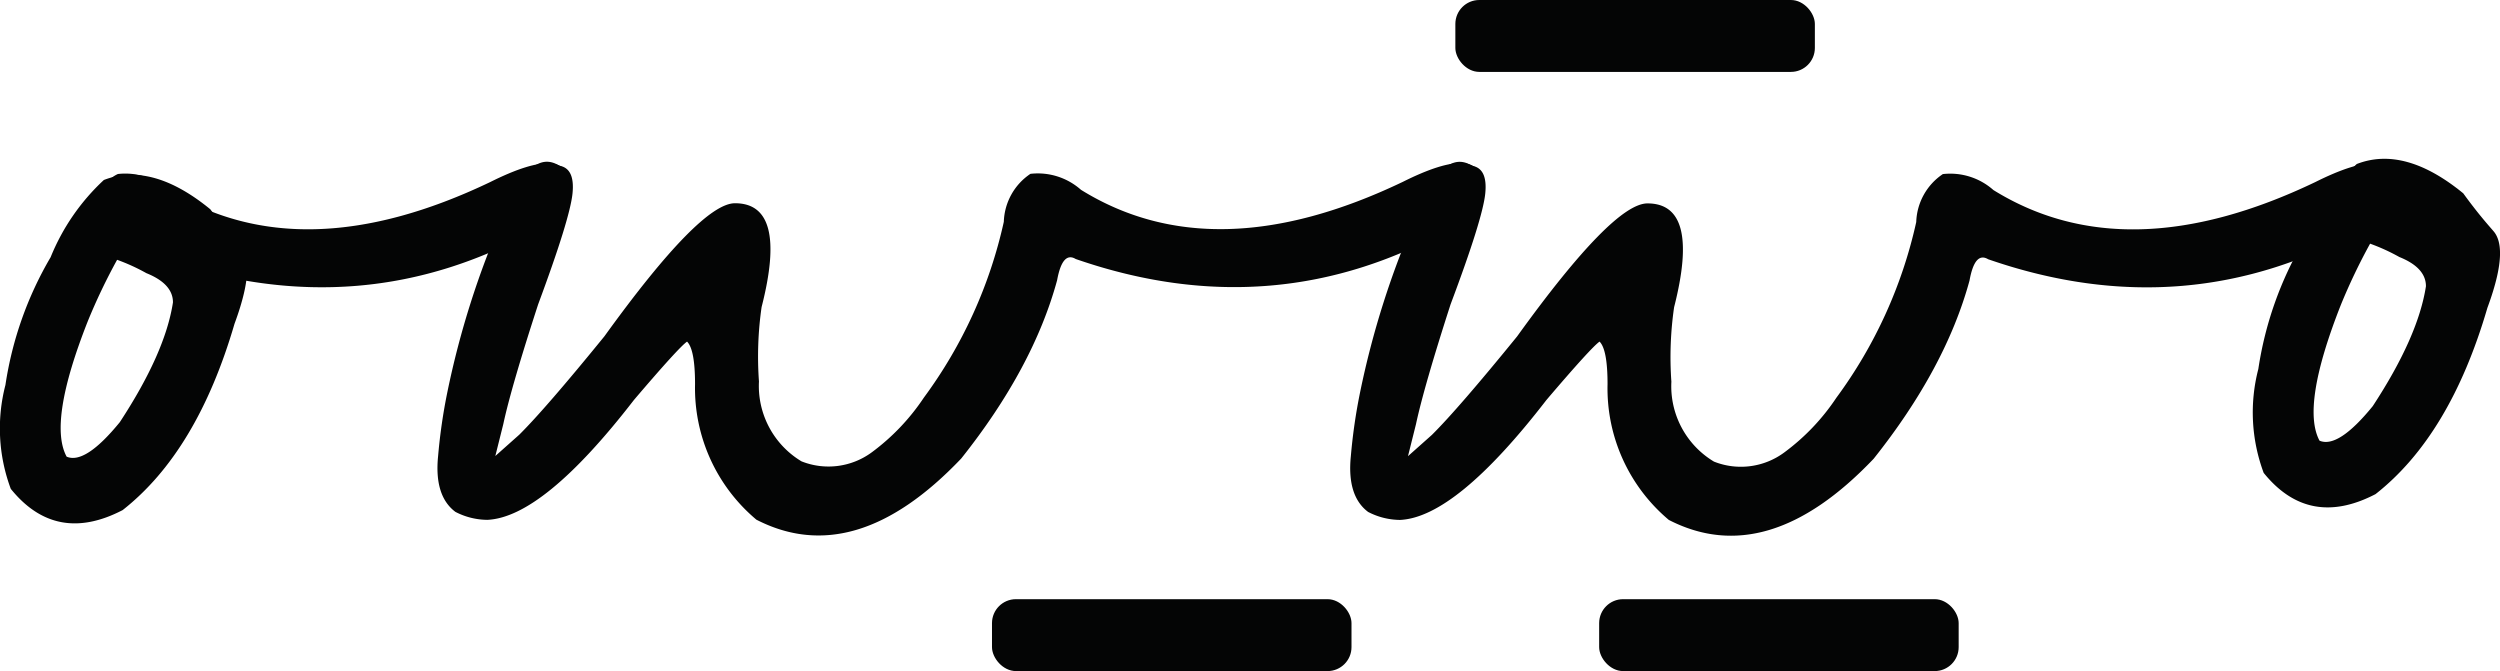 <svg xmlns="http://www.w3.org/2000/svg" viewBox="0 0 312.93 84"><defs><style>.cls-1{fill:#040505;}</style></defs><g id="Layer_2" data-name="Layer 2"><g id="mitism_1" data-name="mitism 1"><path class="cls-1" d="M61.38,22.78q-23.66,11.32-40.29,1a8.14,8.14,0,0,0-6.33-2A3.64,3.64,0,0,0,13,23.46,3.91,3.91,0,0,0,13.17,27a18.25,18.25,0,0,0,7.25,5.44q25,8.66,47.29-4,3.66-2.32,3.66-5Q71.37,17.79,61.38,22.78Z"/><path class="cls-1" d="M87,48.09q0-4.34-1-5.33c-.66.45-2.89,2.89-6.66,7.32Q68,64.75,61,65.07a8.8,8.8,0,0,1-4-1q-2.67-2-2.16-7a69.39,69.39,0,0,1,1.16-8,109.68,109.68,0,0,1,7-22q3.33-8.66,7-6.33c1.33.22,1.88,1.39,1.66,3.5S70,31,67.36,38.1Q64,48.42,63,53.08l-1,4,3-2.67q3.33-3.31,10.66-12.32Q87.68,25.44,92,25.44q6.66,0,3.33,13A43.45,43.45,0,0,0,95,47.75a11,11,0,0,0,5.33,10,9.14,9.14,0,0,0,8.83-1.16,27.39,27.39,0,0,0,6.49-6.83,58.18,58.18,0,0,0,10-22,7.52,7.52,0,0,1,3.33-6,8.14,8.14,0,0,1,6.33,2q16.63,10.32,40.29-1,10-5,10,.66,0,2.67-3.66,5-22.32,12.66-47.29,4-1.66-1-2.33,2.66-3,11-12,22.31-13.32,14-25.64,7.66A21.49,21.49,0,0,1,87,48.09Z"/><path class="cls-1" d="M201.22,48.09q0-4.34-1-5.33c-.66.45-2.89,2.89-6.66,7.32q-11.33,14.67-18.31,15a8.8,8.8,0,0,1-4-1q-2.67-2-2.16-7a69.39,69.39,0,0,1,1.16-8,109.68,109.68,0,0,1,7-22q3.33-8.66,7-6.33c1.33.22,1.88,1.39,1.66,3.5S184.24,31,181.57,38.1q-3.33,10.32-4.33,15l-1,4,3-2.67q3.33-3.31,10.66-12.32,12-16.65,16.32-16.65,6.65,0,3.33,13a43.45,43.45,0,0,0-.34,9.32,11,11,0,0,0,5.33,10,9.12,9.12,0,0,0,8.82-1.16,27.25,27.25,0,0,0,6.5-6.83,58.18,58.18,0,0,0,10-22,7.52,7.52,0,0,1,3.33-6,8.14,8.14,0,0,1,6.33,2q16.64,10.32,40.29-1,10-5,10,.66,0,2.67-3.66,5-22.32,12.66-47.29,4-1.67-1-2.33,2.66-3,11-12,22.31-13.32,14-25.64,7.66A21.49,21.49,0,0,1,201.22,48.09Z"/><path class="cls-1" d="M312.17,29c-.22-.27-.89-1-1.93-2.29-.84-1.05-1.49-1.93-1.91-2.51Q301,18.2,295,20.53a27,27,0,0,0-6.66,9.66,44.56,44.56,0,0,0-5.66,16,21.63,21.63,0,0,0,.67,13q5.65,7,14,2.66,9.33-7.32,14-23.31C313.55,32.6,313.09,30.14,312.17,29ZM297,50.84q-4.33,5.32-6.66,4.32-2.33-4.32,2.67-17a73.58,73.58,0,0,1,3.66-7.66,24.66,24.66,0,0,1,3.66,1.67q3.33,1.34,3.33,3.66Q302.68,42.18,297,50.84Z"/><path class="cls-1" d="M30.17,31c-.22-.27-.89-1-1.93-2.29-.84-1.05-1.49-1.93-1.91-2.51Q19,20.2,13,22.53a27,27,0,0,0-6.66,9.66,44.56,44.56,0,0,0-5.66,16,21.63,21.63,0,0,0,.67,13q5.65,7,14,2.66,9.33-7.32,14-23.31C31.55,34.6,31.09,32.14,30.17,31ZM15,52.84q-4.34,5.32-6.66,4.32Q6,52.84,11,40.18a73.58,73.58,0,0,1,3.66-7.66,24.66,24.66,0,0,1,3.66,1.67q3.33,1.34,3.33,3.66Q20.68,44.18,15,52.84Z"/><rect class="cls-1" x="200.17" y="75" width="45" height="9" rx="3"/><rect class="cls-1" x="182.17" width="45" height="9" rx="3"/><rect class="cls-1" x="124.17" y="75" width="45" height="9" rx="3"/></g></g></svg>